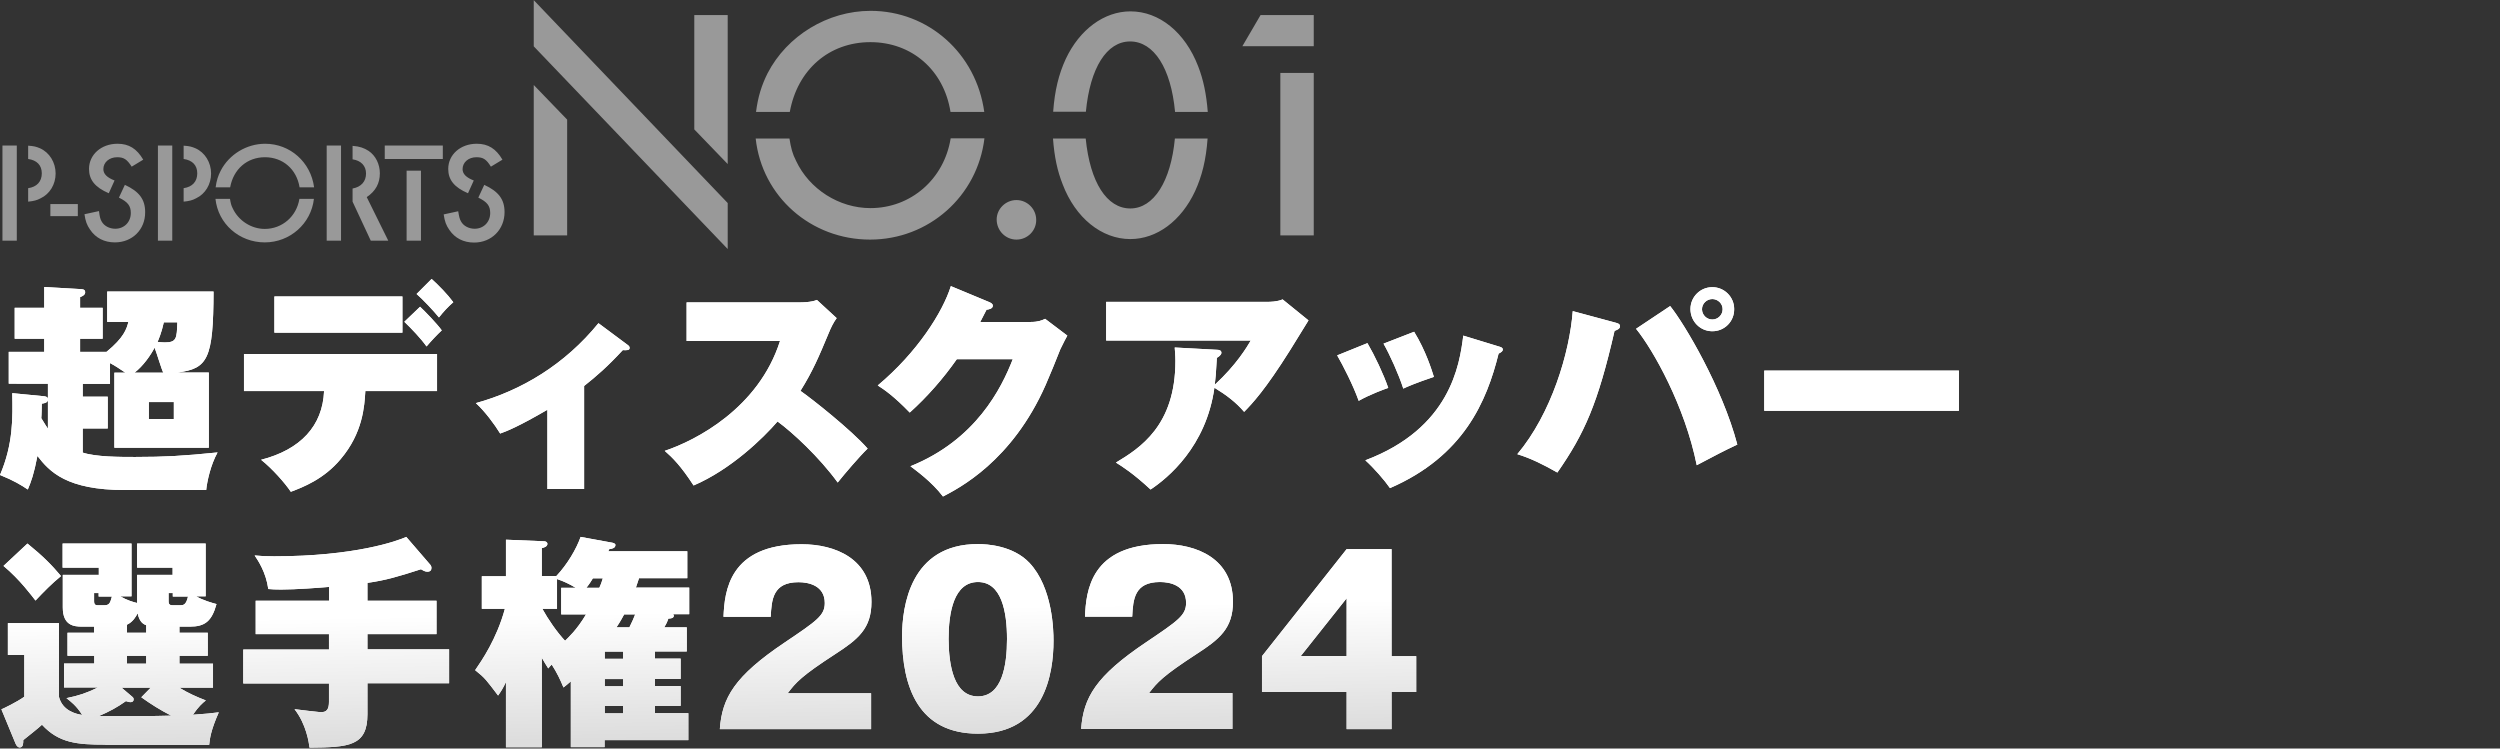 <?xml version="1.0" encoding="utf-8"?>
<!-- Generator: Adobe Illustrator 27.9.0, SVG Export Plug-In . SVG Version: 6.00 Build 0)  -->
<svg version="1.1" id="レイヤー_1" xmlns="http://www.w3.org/2000/svg" xmlns:xlink="http://www.w3.org/1999/xlink" x="0px"
	 y="0px" viewBox="0 0 1429.5 428" style="enable-background:new 0 0 1429.5 428;" xml:space="preserve">
<rect x="0" y="0" width="1429.5" height="428" fill="#333333" stroke="none"/>
<style type="text/css">
	.st0{fill-rule:evenodd;clip-rule:evenodd;fill:#FFFFFF;}
	.st1{fill:url(#SVGID_1_);}
	.st2{opacity:0.502;fill-rule:evenodd;clip-rule:evenodd;fill:#FFFFFF;enable-background:new    ;}
</style>
<g>
	<path class="st0" d="M1008.8,234.9v-23h111.3v23H1008.8z M935.5,188L955,175c8.2,10.2,29.7,46.3,38.4,79.2
		c-9.5,4.5-10,4.9-23.2,11.8C963.4,232.2,945.4,200.2,935.5,188z M979.1,189.4c-6.9,0-12.5-5.6-12.5-12.7c0-6.9,5.6-12.5,12.5-12.5
		s12.5,5.6,12.5,12.5C991.7,183.8,986.1,189.4,979.1,189.4z M979.1,171c-3.2,0-5.9,2.6-5.9,5.8c0,3.3,2.7,5.9,5.9,5.9
		s5.9-2.6,5.9-5.9C985,173.6,982.3,171,979.1,171z M890.5,270.2c-7.9-4.5-15.1-8.1-22.9-10.5c19.5-23.2,29.9-58.1,31.7-81.8
		l24.1,6.5c1.9,0.5,2.9,0.8,2.9,2.2c0,1.4-1.5,2-3.1,2.6C913.6,231,906,247.9,890.5,270.2z M794.8,279.1
		c-3.1-4.5-9.3-11.6-14.1-15.9c48.5-18.3,53.9-54.4,56-71.3l20.6,6.3c1,0.3,2,0.6,2,1.7c0,0.9-0.8,1.5-2.4,2.3
		C850.1,229.6,836.9,260.8,794.8,279.1z M791.1,196.5l17.5-6.8c6.7,10.9,10.1,22,11.3,25.8c-10.4,3.5-15.2,5.6-17.5,6.7
		C799.8,214.1,794.8,203,791.1,196.5z M776.9,229.2c-3.1-8.8-9-20.3-12.3-26l17.3-7c4.2,7.2,9.1,17.5,11.9,25.6
		C792,222.4,783.4,225.5,776.9,229.2z M711.4,235.5c-4.6-5.4-10.1-9.6-17-13.8c-4.7,33.7-26.7,51.7-36.5,58.2
		c-9.9-9.2-16.4-13.3-19.8-15.4c13.6-8.2,34-21,34-58.1c0-3.5-0.3-5.6-0.4-7.7l24.1,1.3c1.2,0,2.6,0.3,2.6,1.7
		c0,1.3-1.7,2.4-2.6,2.9c-0.4,8.2-0.8,12.2-1.2,15.4c12.5-11.5,18.4-21.6,20.6-25.3h-82.7v-22.1h92.5c0.9,0,5.2,0,8.4-1.4l14.8,12
		c-1.7,2.7-9,14.6-10.5,17C723.4,223,716,230.8,711.4,235.5z M663.3,332.8c-14.7,0-15.4,9.9-15.9,19.8h-27
		c0.6-14.5,3.1-41.5,44.7-41.5c18.9,0,39.9,8.1,39.9,33c0,15.2-7.7,21.4-20.7,29.8c-19.5,12.7-22.5,16.2-27.3,22.4h47.7v20.5h-86.5
		c1.3-17.9,8.3-30.2,37.2-49.6c18.4-12.4,22.8-15.4,22.8-22.5C678.2,334.8,669.2,332.8,663.3,332.8z M597.9,220.1
		c-19.3,43.8-49.9,59.2-58.7,63.8c-6.5-8.6-15.9-15.2-18.6-17.3c37.4-15.1,52-44.5,58.5-61.2h-32c-7.8,11.1-16.8,21.4-26.9,30.5
		c-9.2-9.5-14.7-13.2-18.3-15.5c22.6-18.9,37.2-42,41.8-56.8l22.1,9.2c0.8,0.4,1.9,0.9,1.9,2c0,1.8-2.6,2.2-3.6,2.3
		c-1.8,3.6-2.6,5-3.6,7h29c4.2,0,6.5-1,8.1-1.8l12.7,9.6c-1.3,2.3-1.5,2.8-4,7.8C605.2,202.7,599.2,217.3,597.9,220.1z M450.4,396.4
		h47.7v20.5h-86.5c1.3-17.9,8.3-30.2,37.2-49.6c18.4-12.4,22.8-15.4,22.8-22.5c0-9.9-9.1-11.9-15-11.9c-14.7,0-15.4,9.9-15.9,19.8
		h-27c0.6-14.5,3.1-41.5,44.7-41.5c18.9,0,39.9,8.1,39.9,33c0,15.2-7.7,21.4-20.7,29.8C458.2,386.6,455.1,390.2,450.4,396.4z
		 M479,275.9c-10.5-14.5-26-28.8-34.4-34.9c-8.3,9.6-26.6,27.4-48,36.6c-7.2-11.1-12-15.9-16.5-19.8c17.7-5.9,53.7-24.4,65.9-62.8
		h-53.4v-22.1h64.9c1,0,6.4,0,9.6-1.4l11.3,10.4c-1.9,2.6-3.3,5.5-4.6,8.7c-5.6,13.4-9,21.5-16.1,32.9c6.5,4.5,29,22.3,38.4,33
		C491.7,260.7,482.8,271.1,479,275.9z M356.1,200.2c-8.8,9.5-14.8,14.7-22.1,20.5v58.9h-21v-45.3c-16.5,9.6-23.3,12.3-27,13.6
		c-3.1-5.1-8.8-12.8-13.9-17.4c26.1-7.2,50.9-22.1,70.1-45.7l16.8,12.5c0.8,0.6,1,1,1,1.7C360,200.4,358.3,200.3,356.1,200.2z
		 M275.5,348.1v-18.6h13.8v-20.9l21.8,0.9c0.8,0,1.9,0.4,1.9,1.5c0,1.5-2,2.2-3.2,2.4v16h8.3c6.4-6.8,11.5-15.6,13.9-22.4l18,3.3
		c0.5,0.1,1.9,0.4,1.9,1.3c0,1.7-1.7,2.2-3.5,2.4c-0.3,0.5-0.4,0.8-0.6,1.2h45.2v15.4h-27.6c-0.8,2.4-1.3,3.8-1.8,5.4h30.5v15.2
		h-9.2c0.1,0.3,0.4,0.5,0.4,0.8c0,1.5-1.8,1.7-3.1,1.7c-0.5,1.5-1,2.7-2.4,5h12.9v13.8h-18.2v4.1h14.7v11.6h-14.7v4.1h14.7v11.3
		h-14.7v4.2h19.1v15.4h-47.9v4h-19.3v-37.6c-1.7,1.5-2.3,2-4.2,3.5c-1.9-4.6-3.6-8.2-6.7-13.1c-0.5,0.4-1.4,1.4-2,2.2
		c-0.5-0.8-2.6-4.1-3.7-6.1v51.2h-20.5V390c-1.7,3.6-2.9,5.5-4.5,7.7c-6.7-8.8-7.3-9.9-13.1-14.5c3.7-5.4,12.3-17.8,17-35.1H275.5z
		 M363.2,351.3h-6.3c-1,1.8-2,3.8-4.4,7.4h7.4C361.8,354.8,362,354.3,363.2,351.3z M345.8,407.9h10.5v-4.2h-10.5V407.9z
		 M345.8,392.4h10.5v-4.1h-10.5V392.4z M345.8,376.7h10.5v-4.1h-10.5V376.7z M342.7,336.1c0.8-1.7,1.3-3.1,2-5.4H339
		c-0.9,1.4-1.5,2.6-3.7,5.4H342.7z M323.1,366.4c1.4-1.4,6.7-6.1,12-15.1h-14.2v-15.2h8.3c-3.7-2.2-6.8-3.7-10.7-5v17h-8.4
		C313.4,354.1,318.4,361.4,323.1,366.4z M238.2,168.1l8.6-8.6c4.2,3.8,9,8.7,12.4,13.3c-3.1,2.7-5.6,5.4-8.2,8.7
		C248,177.8,241.6,171,238.2,168.1z M252.6,188.9c-2.6,2.4-5.9,5.9-8.7,9.2c-3.1-4.4-8.6-10.2-12.7-14.1l9-8.6
		C243,178,249.8,185,252.6,188.9z M156.9,169.5h73.2v20.7h-73.2V169.5z M249.8,223.6h-40.9c-0.5,8.6-1.4,23.9-14.1,38.9
		c-9.6,11.5-21.6,16.1-28.5,18.7c-3.5-5.2-10.6-13.2-17-18.3c22.6-5.8,35.2-19.4,36-39.3h-45.8v-21.2h110.4V223.6z M188.2,362.6h-42
		v-19.1h42v-7.9c-5.8,0.5-19.1,1.5-27.5,1.5c-3.2,0-5.2-0.1-7.3-0.3c-1.3-9.6-5.9-16.4-7.8-19.2c2.9,0.3,6.3,0.5,11.1,0.5
		c46.3,0,70.6-8.8,75.6-11.1l13.8,16c0.3,0.4,0.6,1,0.6,1.7c0,1.3-0.6,2.2-2.4,2.2c-1.3,0-2.6-0.8-3.6-1.4
		c-13.3,4.3-20.2,6.3-30.6,7.8v10.2h39.5v19.1h-39.5v8.7h46.7v19.4h-46.7v17.7c0,18.3-10.6,18.9-33.1,19.1c-0.4-2.9-1.8-13.3-8.6-22
		c4.3,0.5,11.8,1.5,14.6,1.7c4.1,0.3,5.1-2,5.1-5.9v-10.5h-49v-19.4h49V362.6z M60.3,425.8c-16.4,0-26.7-1-36.3-11.4
		c-2,1.9-7.2,6-10.7,8.8c0,1.5,0.1,4.2-2,4.2c-1.2,0-2-1.2-2.4-2.2l-8.1-19.6c1.2-0.5,8.6-4,13.1-7.2v-23.9H4.5v-18.2h29.2v42.1
		c2,8.1,9.9,9.9,13.3,10.4c-3.2-5.2-6.8-7.9-9-9.6c6.9-1.4,11.5-2.9,18-6.1H36.6v-13.7h17.3V375H38.6v-13.2h15.2v-3.5H47
		c-4.6,0-11.1-0.5-11.1-11v-18.6h20.6v-4.1H35.8v-13.8h39.4v30.2h-6.4c3.7,2.2,7.5,3.3,9.6,3.8v-16.1h20.3v-4.1H78.4v-13.8h39.2
		v30.2h-5.4c4.2,2.4,9,3.7,11.6,4.4c-2.7,9.9-6.7,12.9-15.2,12.9h-6v3.5h16.2V375h-16.2v4.5h19.2v13.7h-19.3
		c5,3.1,10.2,5.4,15.2,7.3c-1.9,1.5-4.2,3.5-7.4,8.2c7.4-0.5,10.9-0.9,14.8-1.4c-4.5,10.2-5.1,14.8-5.5,18.6H60.3z M56.4,341.1v-2
		h-2.6v4.7c0,2.3,1.2,2.3,2.6,2.3h2.9c3.2,0,3.6-1,4.7-5H56.4z M83.6,357.5c-1.3-0.5-3.8-1.5-4.9-6.8c-0.9,1.7-2.6,4.9-6.1,6.5v4.6
		h11V357.5z M83.6,375h-11v4.5h11V375z M69.5,393.2l6,5.1c0.8,0.6,0.9,1,0.9,1.7c0,1-0.8,1.5-1.7,1.5c-1,0-2-0.4-2.7-0.6
		c-5.1,3.6-9.3,5.9-15.6,8.6c6.9,0.1,34.4,0,41.5-0.3c-6.3-3.2-11.8-6.7-17.1-10.5l5.4-5.5H69.5z M102.9,346.1c1.9,0,3.5-0.1,4.6-5
		h-8.7v-2h-2.4v4.7c0,2.3,1.2,2.3,3.1,2.3H102.9z M20.3,343.4c-1.9-2.4-8.8-11.9-18.3-19.8l13.7-12.8c9,7.3,13.8,12.2,19.2,18.6
		C29.6,333.7,25.1,338.3,20.3,343.4z M77.2,261.3c16.8,0,27.6-0.6,47.2-2.6c-4,7.2-6,16.6-6.5,21.5H71.4c-33.3,0-43.1-10.5-50-19.5
		c-2,10.4-3.6,14.7-5.5,19.2c-3.6-2.4-7.9-5.1-15.9-8.3c7.6-17.7,7.3-32.9,7-46.8l17.5,1.7c1.7,0.1,2.9,0.4,2.9,1.9
		c0,1.8-1.8,2.2-3.5,2.4c0,0.8-0.1,7-0.3,8.3c2.2,3.7,3.2,5.1,3.8,6v-25.7H5v-18.2h20.3v-7.5H8.4v-17.7h16.9v-11.9l20.7,1.2
		c1.2,0.1,2.7,0.1,2.7,1.8c0,1.5-1.4,2.2-2.9,2.8v6.1h12.9v17.7H45.8v7.5h15.1c10-8.2,11.5-13.1,12.5-17.1H61.3v-17.4h60.8
		c-0.1,38.6-3.3,44.1-20.6,46.3h17.9V256h-54v-42.9h6.3c-3.3-2.2-5.9-4-8.8-5.5v11.9H47.3v7.3h14.3V245H47.3v13.8
		C54.9,261.3,68.8,261.3,77.2,261.3z M93.7,184.2c-1.3,6-3.1,10.1-3.6,11.3c1.4,0.1,2.6,0.3,4,0.3c6.9,0,7-2.2,7.3-11.5H93.7z
		 M85.1,239.6h14.3v-9.7H85.1V239.6z M93.4,213.1c-0.8-1.1-4-11.9-5-14.3c-2.2,4.2-6.5,10.5-11.5,14.3H93.4z M559.2,311.1
		c5,0,20,0.8,29.4,10.7c13.4,14.2,13.8,38.9,13.8,44.5c0,18.8-5.1,53.2-43.2,53.2c-33.9,0-43.4-26.4-43.4-55.9
		C515.9,347.1,520.3,311.1,559.2,311.1z M559.2,398.2c13.8,0,16.6-17.8,16.6-32.8c0-15.6-3.1-32.6-16.6-32.6
		c-13.8,0-16.8,17.4-16.8,32.6C542.5,380.5,545.4,398.2,559.2,398.2z M795.7,314v61.2h14.1v20.5h-14.1v21.2H770v-21.2h-48.4v-20.5
		L770,314H795.7z M770,375.1v-33l-26.2,33H770z"/>
	
		<linearGradient id="SVGID_1_" gradientUnits="userSpaceOnUse" x1="152.573" y1="1429.289" x2="152.643" y2="1428.292" gradientTransform="matrix(1120.099 0 0 -267.965 -170382.375 383150.344)">
		<stop  offset="0.73" style="stop-color:#FFFFFF"/>
		<stop  offset="1" style="stop-color:#DDDDDD"/>
	</linearGradient>
	<path class="st1" d="M1008.8,234.9v-23h111.3v23H1008.8z M935.5,188L955,175c8.2,10.2,29.7,46.3,38.4,79.2
		c-9.5,4.5-10,4.9-23.2,11.8C963.4,232.2,945.4,200.2,935.5,188z M979.1,189.4c-6.9,0-12.5-5.6-12.5-12.7c0-6.9,5.6-12.5,12.5-12.5
		s12.5,5.6,12.5,12.5C991.7,183.8,986.1,189.4,979.1,189.4z M979.1,171c-3.2,0-5.9,2.6-5.9,5.8c0,3.3,2.7,5.9,5.9,5.9
		s5.9-2.6,5.9-5.9C985,173.6,982.3,171,979.1,171z M890.5,270.2c-7.9-4.5-15.1-8.1-22.9-10.5c19.5-23.2,29.9-58.1,31.7-81.8
		l24.1,6.5c1.9,0.5,2.9,0.8,2.9,2.2c0,1.4-1.5,2-3.1,2.6C913.6,231,906,247.9,890.5,270.2z M794.8,279.1
		c-3.1-4.5-9.3-11.6-14.1-15.9c48.5-18.3,53.9-54.4,56-71.3l20.6,6.3c1,0.3,2,0.6,2,1.7c0,0.9-0.8,1.5-2.4,2.3
		C850.1,229.6,836.9,260.8,794.8,279.1z M791.1,196.5l17.5-6.8c6.7,10.9,10.1,22,11.3,25.8c-10.4,3.5-15.2,5.6-17.5,6.7
		C799.8,214.1,794.8,203,791.1,196.5z M776.9,229.2c-3.1-8.8-9-20.3-12.3-26l17.3-7c4.2,7.2,9.1,17.5,11.9,25.6
		C792,222.4,783.4,225.5,776.9,229.2z M711.4,235.5c-4.6-5.4-10.1-9.6-17-13.8c-4.7,33.7-26.7,51.7-36.5,58.2
		c-9.9-9.2-16.4-13.3-19.8-15.4c13.6-8.2,34-21,34-58.1c0-3.5-0.3-5.6-0.4-7.7l24.1,1.3c1.2,0,2.6,0.3,2.6,1.7
		c0,1.3-1.7,2.4-2.6,2.9c-0.4,8.2-0.8,12.2-1.2,15.4c12.5-11.5,18.4-21.6,20.6-25.3h-82.7v-22.1h92.5c0.9,0,5.2,0,8.4-1.4l14.8,12
		c-1.7,2.7-9,14.6-10.5,17C723.4,223,716,230.8,711.4,235.5z M663.3,332.8c-14.7,0-15.4,9.9-15.9,19.8h-27
		c0.6-14.5,3.1-41.5,44.7-41.5c18.9,0,39.9,8.1,39.9,33c0,15.2-7.7,21.4-20.7,29.8c-19.5,12.7-22.5,16.2-27.3,22.4h47.7v20.5h-86.5
		c1.3-17.9,8.3-30.2,37.2-49.6c18.4-12.4,22.8-15.4,22.8-22.5C678.2,334.8,669.2,332.8,663.3,332.8z M597.9,220.1
		c-19.3,43.8-49.9,59.2-58.7,63.8c-6.5-8.6-15.9-15.2-18.6-17.3c37.4-15.1,52-44.5,58.5-61.2h-32c-7.8,11.1-16.8,21.4-26.9,30.5
		c-9.2-9.5-14.7-13.2-18.3-15.5c22.6-18.9,37.2-42,41.8-56.8l22.1,9.2c0.8,0.4,1.9,0.9,1.9,2c0,1.8-2.6,2.2-3.6,2.3
		c-1.8,3.6-2.6,5-3.6,7h29c4.2,0,6.5-1,8.1-1.8l12.7,9.6c-1.3,2.3-1.5,2.8-4,7.8C605.2,202.7,599.2,217.3,597.9,220.1z M450.4,396.4
		h47.7v20.5h-86.5c1.3-17.9,8.3-30.2,37.2-49.6c18.4-12.4,22.8-15.4,22.8-22.5c0-9.9-9.1-11.9-15-11.9c-14.7,0-15.4,9.9-15.9,19.8
		h-27c0.6-14.5,3.1-41.5,44.7-41.5c18.9,0,39.9,8.1,39.9,33c0,15.2-7.7,21.4-20.7,29.8C458.2,386.6,455.1,390.2,450.4,396.4z
		 M479,275.9c-10.5-14.5-26-28.8-34.4-34.9c-8.3,9.6-26.6,27.4-48,36.6c-7.2-11.1-12-15.9-16.5-19.8c17.7-5.9,53.7-24.4,65.9-62.8
		h-53.4v-22.1h64.9c1,0,6.4,0,9.6-1.4l11.3,10.4c-1.9,2.6-3.3,5.5-4.6,8.7c-5.6,13.4-9,21.5-16.1,32.9c6.5,4.5,29,22.3,38.4,33
		C491.7,260.7,482.8,271.1,479,275.9z M356.1,200.2c-8.8,9.5-14.8,14.7-22.1,20.5v58.9h-21v-45.3c-16.5,9.6-23.3,12.3-27,13.6
		c-3.1-5.1-8.8-12.8-13.9-17.4c26.1-7.2,50.9-22.1,70.1-45.7l16.8,12.5c0.8,0.6,1,1,1,1.7C360,200.4,358.3,200.3,356.1,200.2z
		 M275.5,348.1v-18.6h13.8v-20.9l21.8,0.9c0.8,0,1.9,0.4,1.9,1.5c0,1.5-2,2.2-3.2,2.4v16h8.3c6.4-6.8,11.5-15.6,13.9-22.4l18,3.3
		c0.5,0.1,1.9,0.4,1.9,1.3c0,1.7-1.7,2.2-3.5,2.4c-0.3,0.5-0.4,0.8-0.6,1.2h45.2v15.4h-27.6c-0.8,2.4-1.3,3.8-1.8,5.4h30.5v15.2
		h-9.2c0.1,0.3,0.4,0.5,0.4,0.8c0,1.5-1.8,1.7-3.1,1.7c-0.5,1.5-1,2.7-2.4,5h12.9v13.8h-18.2v4.1h14.7v11.6h-14.7v4.1h14.7v11.3
		h-14.7v4.2h19.1v15.4h-47.9v4h-19.3v-37.6c-1.7,1.5-2.3,2-4.2,3.5c-1.9-4.6-3.6-8.2-6.7-13.1c-0.5,0.4-1.4,1.4-2,2.2
		c-0.5-0.8-2.6-4.1-3.7-6.1v51.2h-20.5V390c-1.7,3.6-2.9,5.5-4.5,7.7c-6.7-8.8-7.3-9.9-13.1-14.5c3.7-5.4,12.3-17.8,17-35.1H275.5z
		 M363.2,351.3h-6.3c-1,1.8-2,3.8-4.4,7.4h7.4C361.8,354.8,362,354.3,363.2,351.3z M345.8,407.9h10.5v-4.2h-10.5V407.9z
		 M345.8,392.4h10.5v-4.1h-10.5V392.4z M345.8,376.7h10.5v-4.1h-10.5V376.7z M342.7,336.1c0.8-1.7,1.3-3.1,2-5.4H339
		c-0.9,1.4-1.5,2.6-3.7,5.4H342.7z M323.1,366.4c1.4-1.4,6.7-6.1,12-15.1h-14.2v-15.2h8.3c-3.7-2.2-6.8-3.7-10.7-5v17h-8.4
		C313.4,354.1,318.4,361.4,323.1,366.4z M238.2,168.1l8.6-8.6c4.2,3.8,9,8.7,12.4,13.3c-3.1,2.7-5.6,5.4-8.2,8.7
		C248,177.8,241.6,171,238.2,168.1z M252.6,188.9c-2.6,2.4-5.9,5.9-8.7,9.2c-3.1-4.4-8.6-10.2-12.7-14.1l9-8.6
		C243,178,249.8,185,252.6,188.9z M156.9,169.5h73.2v20.7h-73.2V169.5z M249.8,223.6h-40.9c-0.5,8.6-1.4,23.9-14.1,38.9
		c-9.6,11.5-21.6,16.1-28.5,18.7c-3.5-5.2-10.6-13.2-17-18.3c22.6-5.8,35.2-19.4,36-39.3h-45.8v-21.2h110.4V223.6z M188.2,362.6h-42
		v-19.1h42v-7.9c-5.8,0.5-19.1,1.5-27.5,1.5c-3.2,0-5.2-0.1-7.3-0.3c-1.3-9.6-5.9-16.4-7.8-19.2c2.9,0.3,6.3,0.5,11.1,0.5
		c46.3,0,70.6-8.8,75.6-11.1l13.8,16c0.3,0.4,0.6,1,0.6,1.7c0,1.3-0.6,2.2-2.4,2.2c-1.3,0-2.6-0.8-3.6-1.4
		c-13.3,4.3-20.2,6.3-30.6,7.8v10.2h39.5v19.1h-39.5v8.7h46.7v19.4h-46.7v17.7c0,18.3-10.6,18.9-33.1,19.1c-0.4-2.9-1.8-13.3-8.6-22
		c4.3,0.5,11.8,1.5,14.6,1.7c4.1,0.3,5.1-2,5.1-5.9v-10.5h-49v-19.4h49V362.6z M60.3,425.8c-16.4,0-26.7-1-36.3-11.4
		c-2,1.9-7.2,6-10.7,8.8c0,1.5,0.1,4.2-2,4.2c-1.2,0-2-1.2-2.4-2.2l-8.1-19.6c1.2-0.5,8.6-4,13.1-7.2v-23.9H4.5v-18.2h29.2v42.1
		c2,8.1,9.9,9.9,13.3,10.4c-3.2-5.2-6.8-7.9-9-9.6c6.9-1.4,11.5-2.9,18-6.1H36.6v-13.7h17.3V375H38.6v-13.2h15.2v-3.5H47
		c-4.6,0-11.1-0.5-11.1-11v-18.6h20.6v-4.1H35.8v-13.8h39.4v30.2h-6.4c3.7,2.2,7.5,3.3,9.6,3.8v-16.1h20.3v-4.1H78.4v-13.8h39.2
		v30.2h-5.4c4.2,2.4,9,3.7,11.6,4.4c-2.7,9.9-6.7,12.9-15.2,12.9h-6v3.5h16.2V375h-16.2v4.5h19.2v13.7h-19.3
		c5,3.1,10.2,5.4,15.2,7.3c-1.9,1.5-4.2,3.5-7.4,8.2c7.4-0.5,10.9-0.9,14.8-1.4c-4.5,10.2-5.1,14.8-5.5,18.6H60.3z M56.4,341.1v-2
		h-2.6v4.7c0,2.3,1.2,2.3,2.6,2.3h2.9c3.2,0,3.6-1,4.7-5H56.4z M83.6,357.5c-1.3-0.5-3.8-1.5-4.9-6.8c-0.9,1.7-2.6,4.9-6.1,6.5v4.6
		h11V357.5z M83.6,375h-11v4.5h11V375z M69.5,393.2l6,5.1c0.8,0.6,0.9,1,0.9,1.7c0,1-0.8,1.5-1.7,1.5c-1,0-2-0.4-2.7-0.6
		c-5.1,3.6-9.3,5.9-15.6,8.6c6.9,0.1,34.4,0,41.5-0.3c-6.3-3.2-11.8-6.7-17.1-10.5l5.4-5.5H69.5z M102.9,346.1c1.9,0,3.5-0.1,4.6-5
		h-8.7v-2h-2.4v4.7c0,2.3,1.2,2.3,3.1,2.3H102.9z M20.3,343.4c-1.9-2.4-8.8-11.9-18.3-19.8l13.7-12.8c9,7.3,13.8,12.2,19.2,18.6
		C29.6,333.7,25.1,338.3,20.3,343.4z M77.2,261.3c16.8,0,27.6-0.6,47.2-2.6c-4,7.2-6,16.6-6.5,21.5H71.4c-33.3,0-43.1-10.5-50-19.5
		c-2,10.4-3.6,14.7-5.5,19.2c-3.6-2.4-7.9-5.1-15.9-8.3c7.6-17.7,7.3-32.9,7-46.8l17.5,1.7c1.7,0.1,2.9,0.4,2.9,1.9
		c0,1.8-1.8,2.2-3.5,2.4c0,0.8-0.1,7-0.3,8.3c2.2,3.7,3.2,5.1,3.8,6v-25.7H5v-18.2h20.3v-7.5H8.4v-17.7h16.9v-11.9l20.7,1.2
		c1.2,0.1,2.7,0.1,2.7,1.8c0,1.5-1.4,2.2-2.9,2.8v6.1h12.9v17.7H45.8v7.5h15.1c10-8.2,11.5-13.1,12.5-17.1H61.3v-17.4h60.8
		c-0.1,38.6-3.3,44.1-20.6,46.3h17.9V256h-54v-42.9h6.3c-3.3-2.2-5.9-4-8.8-5.5v11.9H47.3v7.3h14.3V245H47.3v13.8
		C54.9,261.3,68.8,261.3,77.2,261.3z M93.7,184.2c-1.3,6-3.1,10.1-3.6,11.3c1.4,0.1,2.6,0.3,4,0.3c6.9,0,7-2.2,7.3-11.5H93.7z
		 M85.1,239.6h14.3v-9.7H85.1V239.6z M93.4,213.1c-0.8-1.1-4-11.9-5-14.3c-2.2,4.2-6.5,10.5-11.5,14.3H93.4z M559.2,311.1
		c5,0,20,0.8,29.4,10.7c13.4,14.2,13.8,38.9,13.8,44.5c0,18.8-5.1,53.2-43.2,53.2c-33.9,0-43.4-26.4-43.4-55.9
		C515.9,347.1,520.3,311.1,559.2,311.1z M559.2,398.2c13.8,0,16.6-17.8,16.6-32.8c0-15.6-3.1-32.6-16.6-32.6
		c-13.8,0-16.8,17.4-16.8,32.6C542.5,380.5,545.4,398.2,559.2,398.2z M795.7,314v61.2h14.1v20.5h-14.1v21.2H770v-21.2h-48.4v-20.5
		L770,314H795.7z M770,375.1v-33l-26.2,33H770z"/>
	<path class="st2" d="M272.4,89.9c-4.5,0-7.9,2.9-7.9,6.8c0,2.7,2,4.8,6.4,6.5l-3.3,7.3c-7.9-3.4-11.3-7.7-11.3-13.9
		c0-8.2,7-14.4,16.3-14.4c6.5,0,11,2.8,14.7,9.1l-6.6,4C278.1,91.1,276.3,89.9,272.4,89.9z M263.6,126.6c1.4,2.6,4.5,4.2,7.8,4.2
		c5.1,0,8.9-3.8,8.9-9c0-4.1-1.7-6.3-6.8-8.8l3.4-7.3c8.2,3.8,11.6,8.3,11.6,15.6c0,9.9-7.4,17.4-17.4,17.4c-6,0-11-2.5-14.2-7.3
		c-1.8-2.6-2.6-4.7-3.2-8.8l8.3-1.8C262.5,123.9,262.8,125.2,263.6,126.6z M220,83.2h33.2v7.7H220V83.2z M222,137.6h-10l-10.4-22.3
		v-7.5c4.9-0.9,7.7-4,7.7-8.6c0-4.4-2.9-7.4-7.7-8.1v-7.7c4,0.3,6.6,1.2,9.2,2.9c4,2.7,6.4,7.6,6.4,12.8c0,5.7-2.4,10.2-7.5,13.6
		L222,137.6z M186.8,83.2h8.2v54.4h-8.2V83.2z M151.4,138.6c-14.6,0-26.7-10.6-28.2-24.9h8.3c0.4,2.4,0.7,3.8,1.6,5.5
		c3.3,7,10.6,11.7,18.3,11.7c9.9,0,18.2-7.1,19.8-17.2h8.3C177.9,127.9,165.8,138.6,151.4,138.6z M151.5,89.9
		c-10.2,0-18,6.8-19.9,17.2h-8.3c0.5-3.8,1.4-6.6,2.9-9.5c4.8-9.3,14.8-15.4,25.4-15.4c14.3,0,26.1,10.5,28,24.9h-8.3
		C169.6,96.7,161.7,89.9,151.5,89.9z M105,115.3v-7.7c4.9-0.7,7.8-3.7,7.8-8.5c0-4.6-2.8-7.5-7.8-8.2v-7.6c3.3,0.2,4.7,0.6,6.8,1.5
		c5.4,2.4,8.9,8.1,8.9,14.4c0,6.2-3.3,11.7-8.6,14.2C110.1,114.5,108.1,115,105,115.3z M90.3,83.2h8.2v54.4h-8.2V83.2z M65.7,138.6
		c-6,0-11-2.5-14.2-7.3c-1.8-2.6-2.6-4.7-3.2-8.8l8.3-1.8c0.4,3.2,0.7,4.5,1.5,5.9c1.4,2.6,4.5,4.2,7.8,4.2c5.1,0,8.9-3.8,8.9-9
		c0-4.1-1.7-6.3-6.8-8.8l3.4-7.3c8.2,3.8,11.6,8.3,11.6,15.6C83.1,131.2,75.7,138.6,65.7,138.6z M67,89.9c-4.5,0-7.9,2.9-7.9,6.8
		c0,2.7,2,4.8,6.4,6.5l-3.3,7.3c-7.9-3.4-11.3-7.7-11.3-13.9c0-8.2,7-14.4,16.3-14.4c6.5,0,11,2.8,14.7,9.1l-6.6,4
		C72.6,91.1,70.8,89.9,67,89.9z M28.8,116.7h15.7v6.9H28.8V116.7z M16.1,115.3v-7.7c4.9-0.7,7.8-3.7,7.8-8.5c0-4.6-2.8-7.5-7.8-8.2
		v-7.6c3.3,0.2,4.7,0.6,6.8,1.5c5.4,2.4,8.9,8.1,8.9,14.4c0,6.2-3.3,11.7-8.6,14.2C21.2,114.5,19.2,115,16.1,115.3z M1.4,83.2h8.2
		v54.4H1.4V83.2z M240.7,137.6h-8.2v-40h8.2V137.6z"/>
	<path class="st2" d="M732.1,134.6V41.7h19.1v92.9H732.1z M720.8,8.6h30.4v17.8h-40.8L720.8,8.6z M646.3,136.7
		c-16.4,0-31.4-12.1-38.7-31.4c-3-7.6-4.7-15.5-5.5-26.1h18.7c2.5,25.1,12.1,40,25.5,40c13.4,0,23.2-15.5,25.5-40h18.7
		c-0.9,12.3-3.2,21.5-7.2,30.2C675.4,126.3,661.5,136.7,646.3,136.7z M646.2,23.7c-13.4,0-22.9,15.1-25.3,40.2h-18.7
		c0.9-12.3,3.2-21.5,7.2-30.2c7.9-16.8,21.9-27.2,37-27.2c16.4,0,31.2,11.9,38.7,31.4c3,7.7,4.7,15.9,5.5,26.1h-18.7
		C669.6,39,659.8,23.7,646.2,23.7z M581.2,137c-6.2,0-11.3-5.1-11.3-11.5c0-6,5.1-11.1,11.3-11.1c6.2,0,11.3,5.1,11.3,11.3
		C592.6,131.9,587.5,137,581.2,137z M497.5,137c-33.8,0-61.8-24.6-65.4-57.8h19.3c0.9,5.5,1.7,8.7,3.8,12.8
		c7.6,16.2,24.6,27,42.5,27c23,0,42.1-16.4,45.9-39.9h19.3C558.9,112.3,531,137,497.5,137z M497.7,24.1c-23.6,0-41.7,15.7-46.1,39.9
		h-19.3c1.1-8.7,3.2-15.3,6.6-22.1c11.1-21.5,34.4-35.7,58.9-35.7c33.1,0,60.4,24.4,65,57.8h-19.3C539.7,40,521.3,24.1,497.7,24.1z
		 M305.2,0.1l110.9,116v26.3L305.2,26.5V0.1z M397,8.6h19.1v85.2L397,74V8.6z M324.3,134.6h-19.1V48.6l19.1,19.8V134.6z"/>
</g>
</svg>
